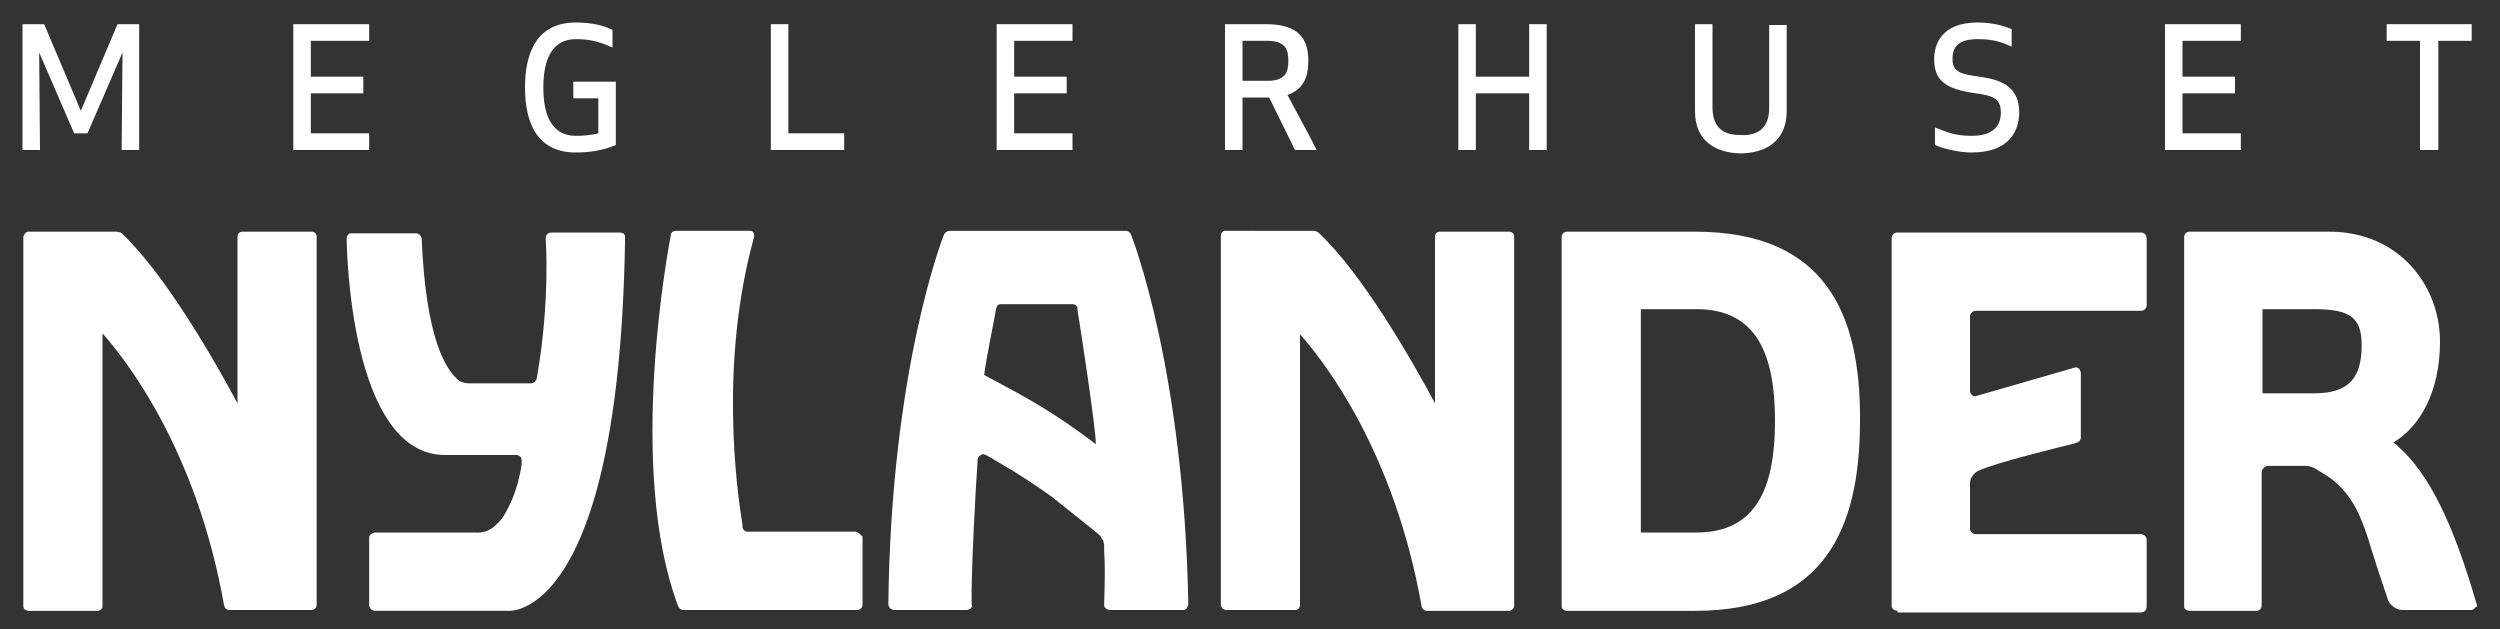 <?xml version="1.0" encoding="utf-8"?>
<!-- Generator: Adobe Illustrator 20.1.0, SVG Export Plug-In . SVG Version: 6.00 Build 0)  -->
<svg version="1.1" id="Layer_1" xmlns="http://www.w3.org/2000/svg" xmlns:xlink="http://www.w3.org/1999/xlink" x="0px" y="0px"
	 viewBox="0 0 300 75.5" style="enable-background:new 0 0 300 75.5;" xml:space="preserve">
<rect x="0" y="0" width="300" height="75.5" fill="#333333" stroke="none"/>
<style type="text/css">
	.st0{fill:#FFFFFF;}
</style>
<path class="st0" d="M103.1,64l-0.4-0.2h-13h0h0c-0.3,0-0.5-0.2-0.6-0.5l0,0l0-0.1l0-0.2c-0.7-4.3-2.8-19.5,1.4-34.6
	c0-0.2,0-0.4-0.1-0.5c-0.1-0.2-0.3-0.2-0.5-0.2h-8.8c-0.3,0-0.6,0.2-0.6,0.5c-0.2,1.1-5.4,28,0.9,44.6c0.1,0.2,0.3,0.4,0.6,0.4h20.9
	c0.3,0,0.6-0.3,0.6-0.6v-8.2L103.1,64z"/>
<path class="st0" d="M203.4,27.8h-15.4h0c-0.3,0-0.6,0.3-0.6,0.6v0v44.3c0,0-0.1,0.5,0.6,0.6h0.4h0h15c15.5,0,19.8-9.8,19.8-22.8
	C223.3,37.6,219,27.8,203.4,27.8 M203.6,63.9h-6.7V37.1h6.7c7.3,0,9.4,5.6,9.4,13.4C213,58.3,210.9,63.9,203.6,63.9"/>
<path class="st0" d="M181.1,27.8h-8.3c-0.6,0-0.6,0.6-0.6,0.6v20c-2.5-4.7-8.7-15.6-14-20.5l-0.4-0.2H147c-0.3,0-0.5,0.3-0.5,0.6
	l0,0v44.3c0,0,0,0.5,0.6,0.6h8.3c0.4,0,0.6-0.3,0.6-0.6V40.1c2.9,3.3,11.3,14,14.6,32.7c0.1,0.3,0.3,0.5,0.6,0.5h9.9
	c0.3,0,0.6-0.3,0.6-0.6V28.4C181.7,27.8,181.1,27.8,181.1,27.8"/>
<path class="st0" d="M135.7,28.1c-0.1-0.2-0.3-0.4-0.6-0.4h-21.2c-0.2,0-0.5,0.2-0.6,0.4c-0.1,0.2-6.4,16.2-6.7,44.5l0.2,0.4
	l0.4,0.2h8.8c0.2,0,0.3-0.1,0.5-0.2c0.1-0.1,0.2-0.3,0.1-0.5c-0.1-3.3,0.5-14.4,0.7-17l0-0.3l0-0.1l0.1-0.2c0.1-0.2,0.3-0.3,0.5-0.4
	l0.1,0l0.3,0.1l0,0l0.2,0.1c1,0.6,4.1,2.3,7.7,4.9l5,4l0.5,0.4l0,0c0.2,0.2,0.4,0.3,0.5,0.6l0.2,0.3l0.1,0.5l0,0.1l0,0.3l0,0.4
	c0.1,1.2,0.1,3.1,0,6.3c0,0.2,0,0.4,0.2,0.5c0.1,0.1,0.3,0.2,0.5,0.2h8.8c0.2,0,0.3-0.1,0.4-0.2l0.2-0.4
	C142.1,44.3,135.8,28.3,135.7,28.1 M119.4,45.7l-1.3-0.7c0.2-1.8,1.3-7,1.4-7.8l0-0.1l0.1-0.2l0-0.1c0.1-0.2,0.3-0.3,0.5-0.3h8.6h0
	c0.3,0,0.6,0.2,0.6,0.5l0,0l0,0.1v0l0,0.1c0.4,2.4,2.2,14.2,2.2,16.1C126.4,49.4,122.6,47.4,119.4,45.7"/>
<path class="st0" d="M37.4,27.8h-8.3c-0.6,0-0.6,0.6-0.6,0.6v20c-2.5-4.7-8.7-15.6-14-20.5L14,27.8H3.4c-0.3,0-0.5,0.3-0.6,0.6v0
	v44.3c0,0-0.1,0.5,0.6,0.6h8.3c0.4,0,0.6-0.3,0.6-0.6V40c2.9,3.3,11.3,14,14.6,32.7c0.1,0.3,0.3,0.5,0.6,0.5h9.9
	c0.3,0,0.6-0.3,0.6-0.6V28.4C38,27.8,37.4,27.8,37.4,27.8"/>
<path class="st0" d="M75,28.4c0-0.5-0.6-0.5-0.6-0.5l-8.2,0c-0.9,0-0.7,1-0.7,1c0,0.1,0.5,7.1-1,16l-0.1,0.5l0,0.1l-0.3,0.4
	l-0.3,0.1h-7.5c-0.7,0-1.2-0.3-1.2-0.3c-1.6-1.3-4-5-4.5-17.1l-0.1-0.2c-0.1-0.4-0.6-0.4-0.6-0.4h-7.7h0l-0.2,0
	c-0.2,0.1-0.4,0.3-0.4,0.6v0c0,1.1,0.4,26,11.8,26l8.1,0h0.5v0c0.3,0,0.6,0.3,0.6,0.6v0.1l0,0.4c-0.2,1.4-0.7,3.5-1.6,5.2
	c-0.4,0.8-0.8,1.5-1.4,2L59.5,63c-0.7,0.7-1.6,1-2.6,0.9h-12l-0.4,0.2c-0.1,0.1-0.2,0.3-0.2,0.4v8.2l0.2,0.4l0.4,0.2l16.1,0
	c0.1,0,13.2,1.1,14-44.1L75,28.4z"/>
<path class="st0" d="M297.2,72.5c-2.9-10-5.8-15.7-9.4-18.9l-0.3-0.3l-0.2-0.1l-0.1-0.1c3.2-1.9,5.6-6.1,5.6-12.1
	c0-6.8-5-13.3-13.5-13.2l-1.6,0h-15h0c-0.3,0-0.6,0.3-0.6,0.6v0v44.3c0,0-0.1,0.5,0.6,0.6h8.1c0.3,0,0.6-0.3,0.6-0.6v-16
	c0-0.2,0.1-0.4,0.2-0.5l0.2-0.2l0.3-0.1h4.4c0.5,0,0.9,0.1,1.3,0.3l0.3,0.2c0.5,0.3,1,0.6,1.6,1c2.1,1.7,3.4,3.5,4.8,8.3
	c0,0,0.9,2.9,2,6.1l0,0.1c0.3,0.7,0.9,1.2,1.7,1.3h0.3l8,0c0.2,0,0.4-0.1,0.5-0.3C297.3,72.8,297.3,72.7,297.2,72.5 M271.5,37.1h6.2
	c4.3,0,5.7,1,5.7,4.3c0,3.8-1.4,5.8-5.7,5.8h-6.2V37.1z"/>
<path class="st0" d="M227.7,73.3c-0.4,0-0.7-0.3-0.7-0.6l0-44.1c0-0.4,0.3-0.7,0.7-0.7h29.2c0.4,0,0.7,0.3,0.7,0.7v8
	c0,0.4-0.3,0.7-0.7,0.7h-19.8c-0.4,0-0.7,0.3-0.7,0.7v8.9c0,0.4,0.4,0.8,0.8,0.6c1.7-0.5,8.4-2.4,11.8-3.4c0.4-0.1,0.7,0.3,0.7,0.7
	v7.7c0,0.4-0.3,0.6-0.7,0.7c-1.6,0.4-9.5,2.3-11.6,3.3c-0.5,0.2-1,0.9-1,1.4v5.5c0,0.4,0.3,0.7,0.7,0.7l19.8,0
	c0.4,0,0.7,0.3,0.7,0.7v8c0,0.4-0.3,0.7-0.7,0.7H227.7z"/>
<polygon class="st0" points="10.5,16 8.9,16 4.7,6.3 4.8,18 2.7,18 2.7,2.9 5.3,2.9 9.7,13.3 14.1,2.9 16.7,2.9 16.7,18 14.6,18 
	14.7,6.3 "/>
<polygon class="st0" points="43.6,11.2 37.3,11.2 37.3,16 44.3,16 44.3,18 35.2,18 35.2,2.9 44.3,2.9 44.3,4.9 37.3,4.9 37.3,9.2 
	43.6,9.2 "/>
<path class="st0" d="M63,10.5c0-4.3,1.5-7.8,6.1-7.8c2,0,3.5,0.4,4.4,0.9v2.1c-1.8-0.8-2.9-1-4.4-1c-2.9,0-3.9,2.5-3.9,5.8
	c0,3.3,1,5.8,3.9,5.8c0.9,0,2-0.1,2.7-0.3v-4.2h-3v-2h5.1v7.6c-1.2,0.5-2.7,0.9-4.8,0.9C64.5,18.3,63,14.8,63,10.5"/>
<polygon class="st0" points="94.6,16 101.3,16 101.3,18 92.5,18 92.5,2.9 94.6,2.9 "/>
<polygon class="st0" points="128,11.2 121.7,11.2 121.7,16 128.7,16 128.7,18 119.6,18 119.6,2.9 128.7,2.9 128.7,4.9 121.7,4.9 
	121.7,9.2 128,9.2 "/>
<path class="st0" d="M149.1,9.7h3c2.2,0,2.5-1.1,2.5-2.4c0-1.3-0.3-2.4-2.5-2.4h-3V9.7z M149.1,18H147V2.9h4.9
	c3.9,0,5.1,1.7,5.1,4.4c0,2-0.6,3.4-2.5,4.1c1.1,2.1,2.5,4.6,3.5,6.6h-2.6l-3.1-6.3h-3.2V18z"/>
<polygon class="st0" points="183.5,18 183.5,11.2 177.1,11.2 177.1,18 175,18 175,2.9 177.1,2.9 177.1,9.2 183.5,9.2 183.5,2.9 
	185.6,2.9 185.6,18 "/>
<path class="st0" d="M212.3,13v-10h2.1v10.3c0,4.4-3.6,5.1-5.5,5.1c-1.9,0-5.5-0.7-5.5-5.1V2.9h2.1v10c0,3.1,2.2,3.3,3.3,3.3
	C210.1,16.3,212.3,16,212.3,13"/>
<path class="st0" d="M234.3,7.1c0,1.6,1.1,1.8,3.2,2.1c3,0.4,4.8,1.4,4.8,4.3c0,2.1-1.1,4.8-5.7,4.8c-1.4,0-3.3-0.4-4.4-0.9v-2.1
	c1.4,0.5,2.2,1,4.4,1c2.7,0,3.5-1.3,3.5-2.8c0-1.6-0.8-2-3-2.3h0c-3.6-0.5-5-1.5-5-4.1c0-1.8,0.9-4.4,5.2-4.4c1.8,0,3.2,0.4,4.1,0.8
	v2.1c-1.7-0.8-2.8-0.9-4.1-0.9C234.8,4.7,234.3,5.8,234.3,7.1"/>
<polygon class="st0" points="268.2,11.2 261.9,11.2 261.9,16 268.9,16 268.9,18 259.8,18 259.8,2.9 268.9,2.9 268.9,4.9 261.9,4.9 
	261.9,9.2 268.2,9.2 "/>
<polygon class="st0" points="292.6,4.9 292.6,18 290.4,18 290.4,4.9 286.4,4.9 286.4,2.9 296.6,2.9 296.6,4.9 "/>
</svg>
